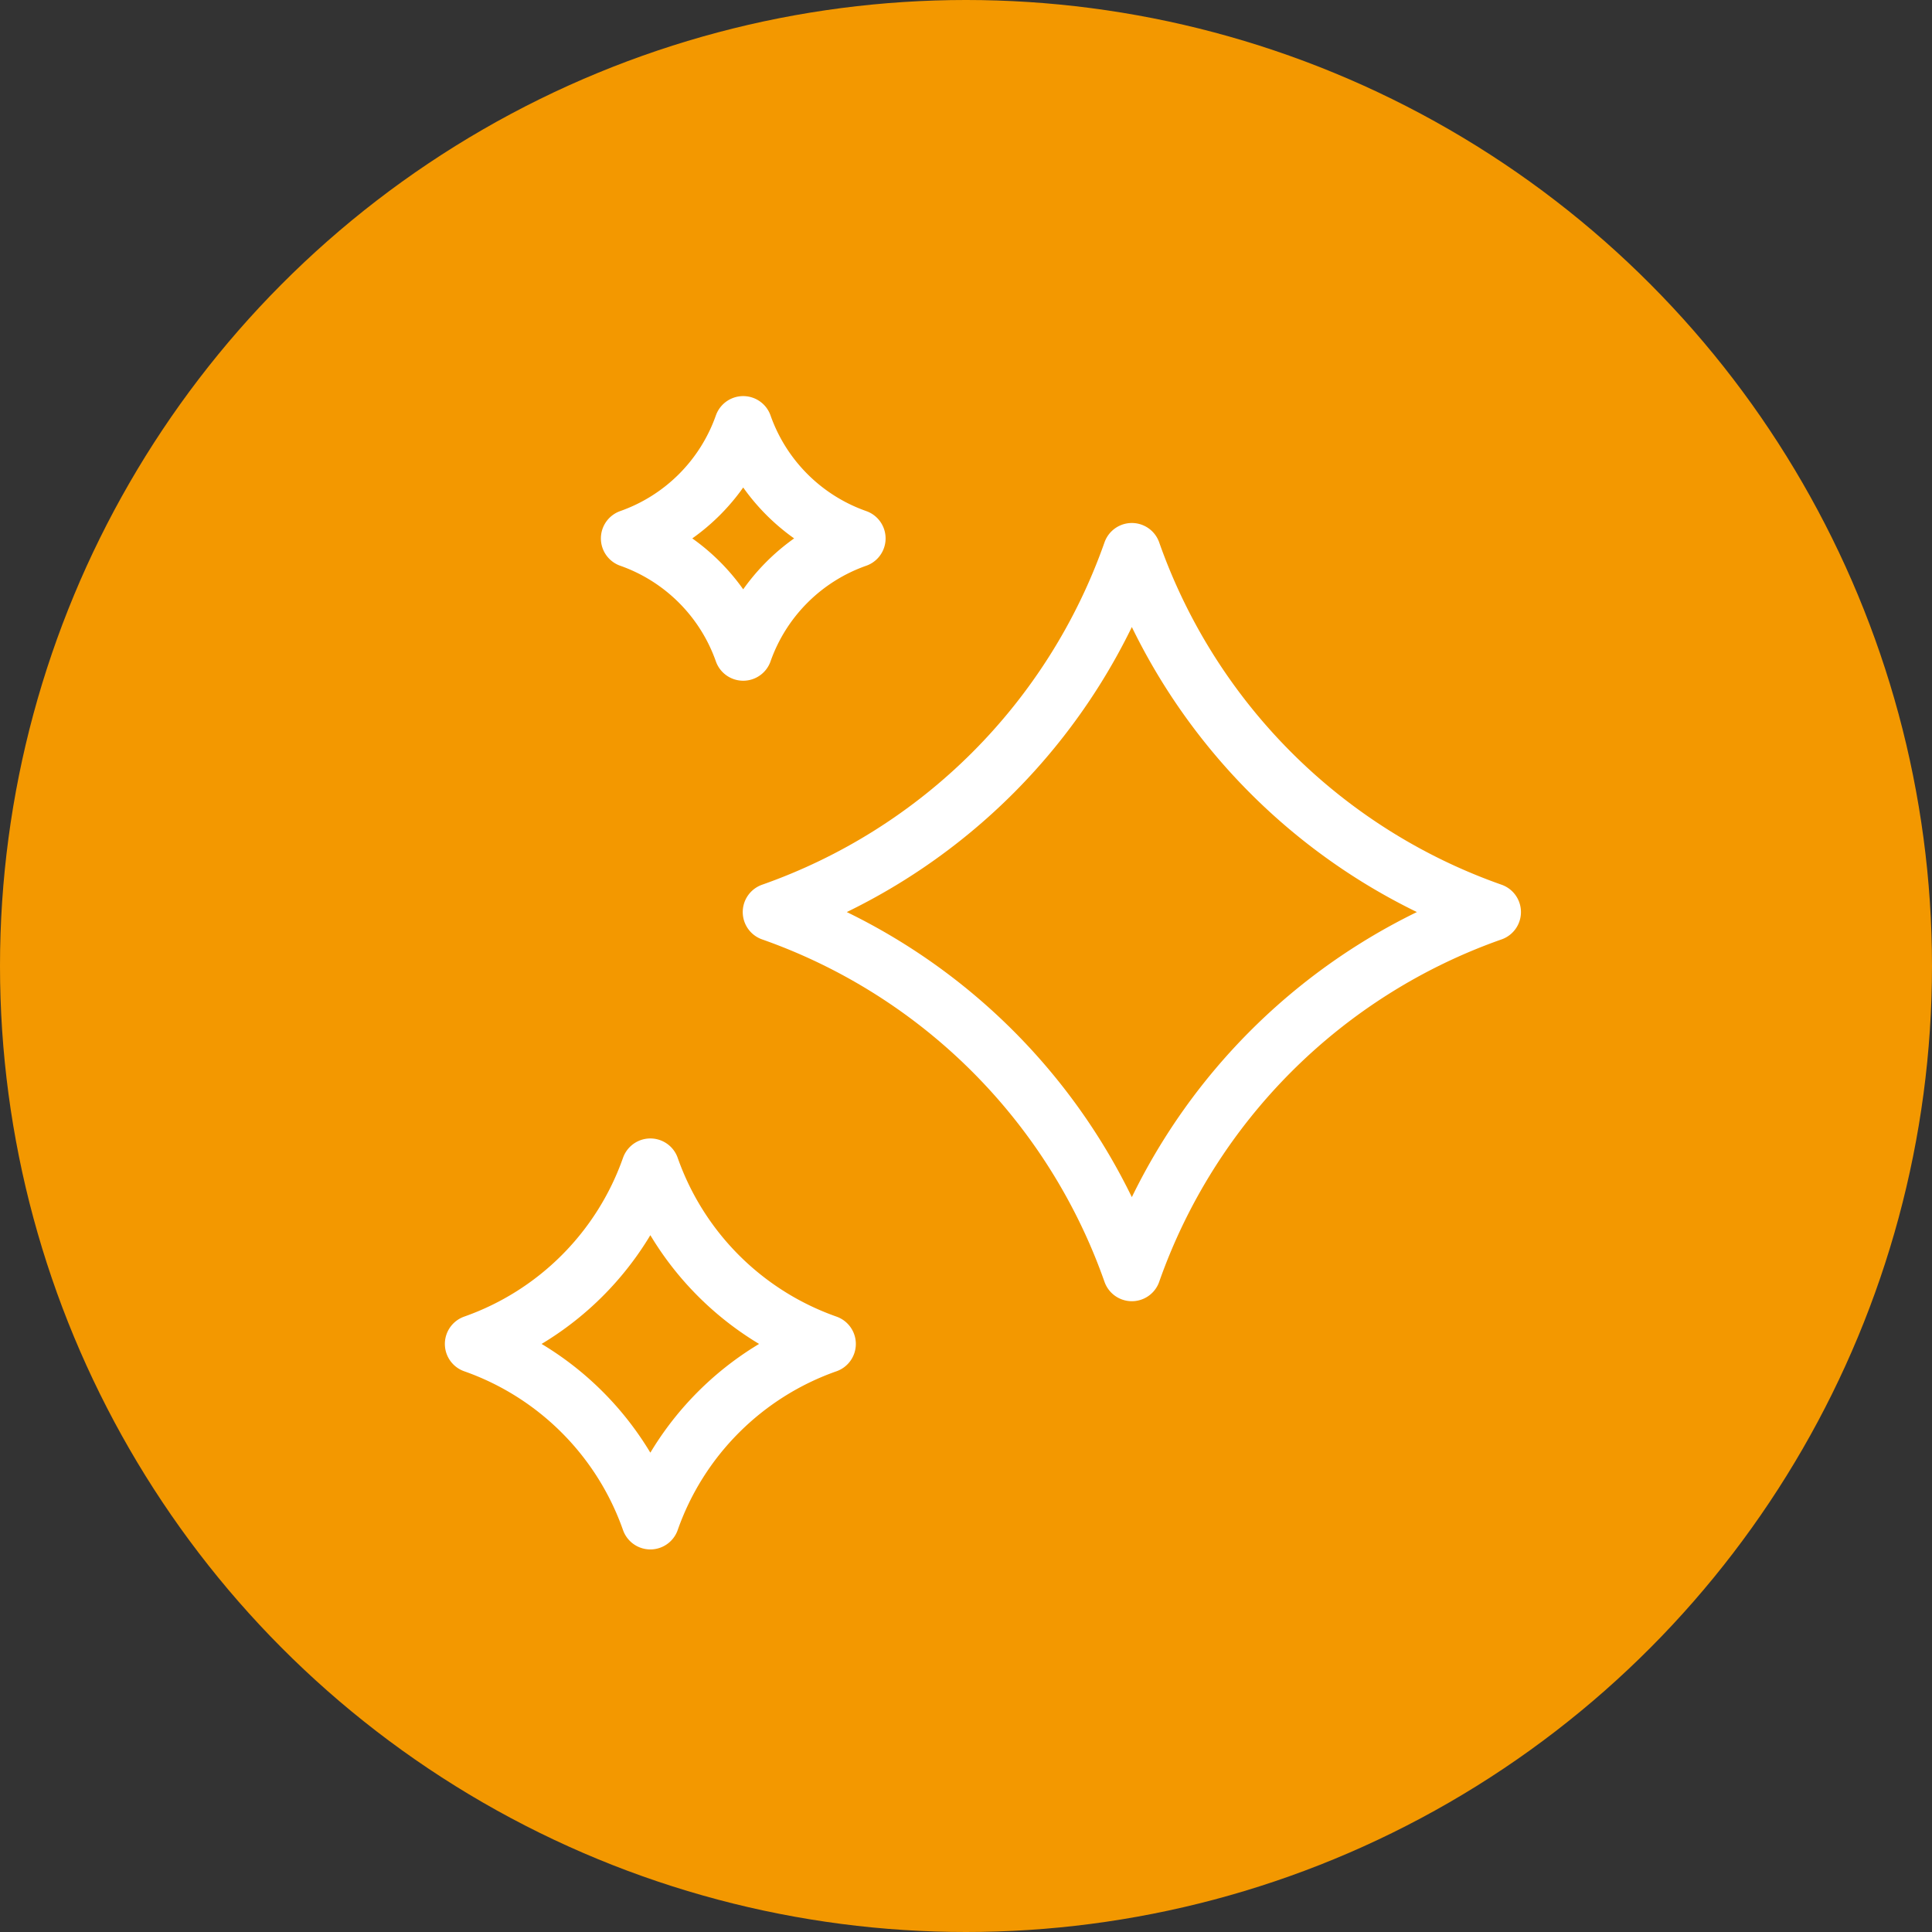 <svg xmlns="http://www.w3.org/2000/svg" width="50" height="50" viewBox="0 0 50 50">
  <rect x="0" y="0" width="50" height="50" fill="#333333" stroke="none"/>
  <g id="Group_50581" data-name="Group 50581" transform="translate(-681 -8778.984)">
    <circle id="Ellipse_878" data-name="Ellipse 878" cx="25" cy="25" r="25" transform="translate(681 8778.984)" fill="#f39800"/>
    <g id="Group_50555" data-name="Group 50555" transform="translate(671.069 8370.072)">
      <path id="Path_94411" data-name="Path 94411" d="M44.554,444.109a15.24,15.24,0,0,0-9.32-9.321,15.239,15.239,0,0,0,9.32-9.319,15.241,15.241,0,0,0,9.32,9.319A15.242,15.242,0,0,0,44.554,444.109Z" transform="translate(-5.331 -2.272)" fill="none" stroke="#fff" stroke-linecap="round" stroke-linejoin="round" stroke-width="1.5"/>
      <path id="Path_94412" data-name="Path 94412" d="M31.958,425.779a4.8,4.8,0,0,0-2.933-2.933,4.8,4.8,0,0,0,2.933-2.933,4.8,4.8,0,0,0,2.935,2.933A4.8,4.8,0,0,0,31.958,425.779Z" transform="translate(-2.793 0)" fill="none" stroke="#fff" stroke-linecap="round" stroke-linejoin="round" stroke-width="1.5"/>
      <path id="Path_94413" data-name="Path 94413" d="M26.762,461.548a7.469,7.469,0,0,0-4.568-4.568,7.471,7.471,0,0,0,4.568-4.568,7.47,7.47,0,0,0,4.568,4.568A7.468,7.468,0,0,0,26.762,461.548Z" transform="translate(0 -13.287)" fill="none" stroke="#fff" stroke-linecap="round" stroke-linejoin="round" stroke-width="1.5"/>
    </g>
  </g>
</svg>
